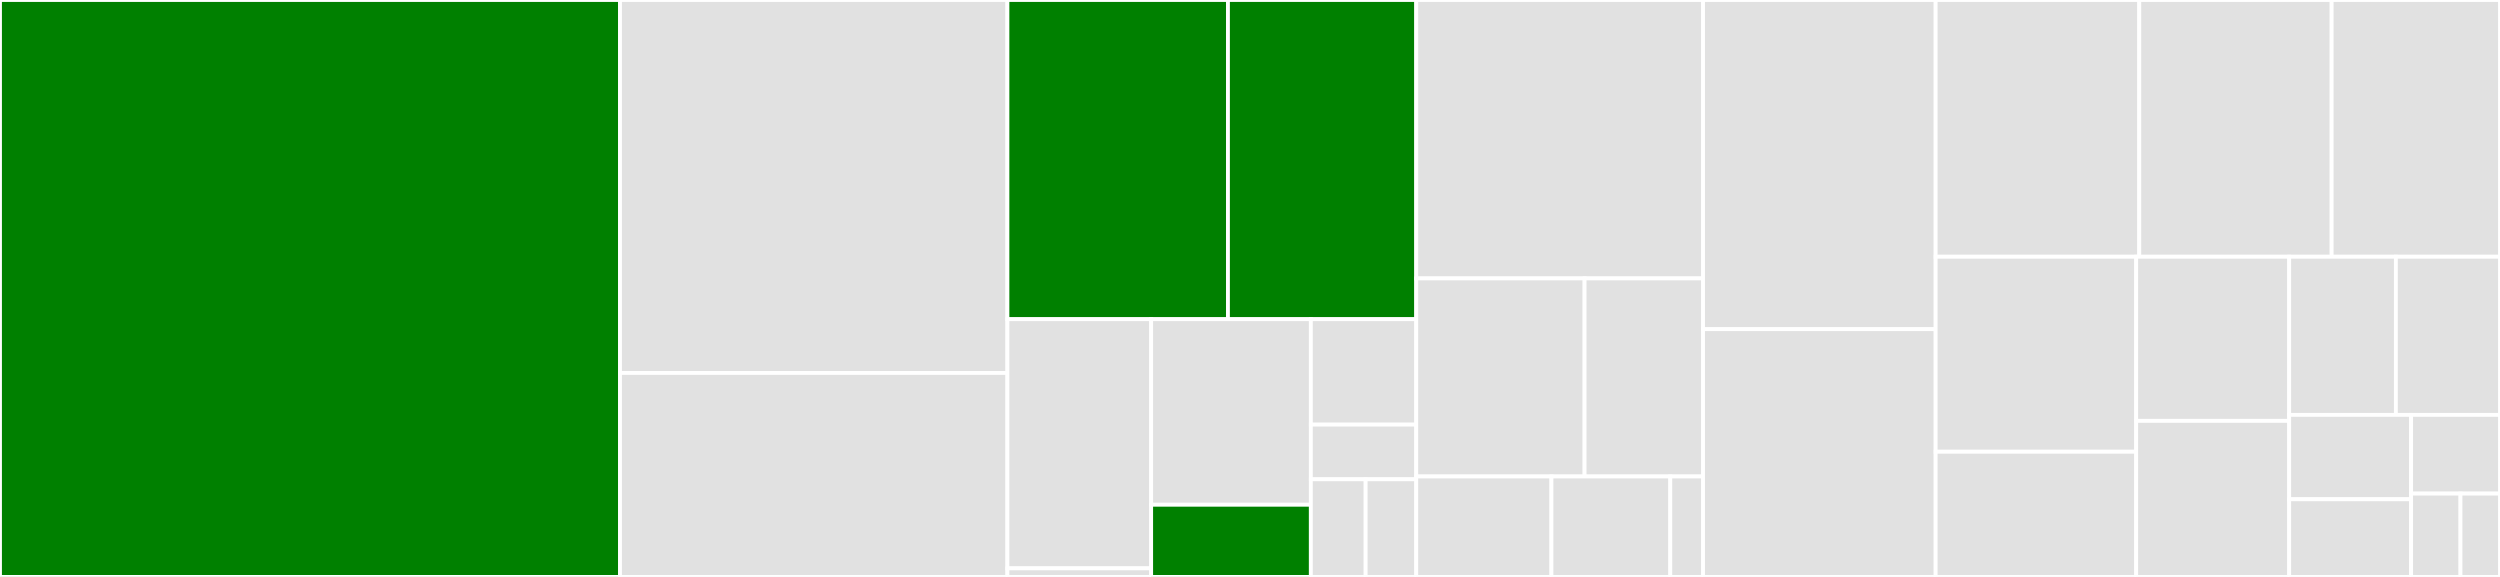 <svg baseProfile="full" width="650" height="150" viewBox="0 0 650 150" version="1.1"
xmlns="http://www.w3.org/2000/svg" xmlns:ev="http://www.w3.org/2001/xml-events"
xmlns:xlink="http://www.w3.org/1999/xlink">

<rect x="0" y="0" width="650" height="150" fill="#333333" stroke="none"/>

<style>rect.s{mask:url(#mask);}</style>
<defs>
  <pattern id="white" width="4" height="4" patternUnits="userSpaceOnUse" patternTransform="rotate(45)">
    <rect width="2" height="2" transform="translate(0,0)" fill="white"></rect>
  </pattern>
  <mask id="mask">
    <rect x="0" y="0" width="100%" height="100%" fill="url(#white)"></rect>
  </mask>
</defs>

<rect x="0" y="0" width="161.201" height="150.0" fill="green" stroke="white" stroke-width="1" class=" tooltipped" data-content="bscript/interpreter/operations.go"><title>bscript/interpreter/operations.go</title></rect>
<rect x="161.201" y="0" width="100.728" height="96.961" fill="#e1e1e1" stroke="white" stroke-width="1" class=" tooltipped" data-content="bscript/interpreter/thread.go"><title>bscript/interpreter/thread.go</title></rect>
<rect x="161.201" y="96.961" width="100.728" height="53.039" fill="#e1e1e1" stroke="white" stroke-width="1" class=" tooltipped" data-content="bscript/interpreter/opcodeparser.go"><title>bscript/interpreter/opcodeparser.go</title></rect>
<rect x="261.929" y="0" width="57.338" height="82.984" fill="green" stroke="white" stroke-width="1" class=" tooltipped" data-content="bscript/interpreter/stack.go"><title>bscript/interpreter/stack.go</title></rect>
<rect x="319.267" y="0" width="48.955" height="82.984" fill="green" stroke="white" stroke-width="1" class=" tooltipped" data-content="bscript/interpreter/number.go"><title>bscript/interpreter/number.go</title></rect>
<rect x="261.929" y="82.984" width="37.369" height="64.782" fill="#e1e1e1" stroke="white" stroke-width="1" class=" tooltipped" data-content="bscript/interpreter/debug/debugger.go"><title>bscript/interpreter/debug/debugger.go</title></rect>
<rect x="261.929" y="147.766" width="37.369" height="2.234" fill="#e1e1e1" stroke="white" stroke-width="1" class=" tooltipped" data-content="bscript/interpreter/debug/options.go"><title>bscript/interpreter/debug/options.go</title></rect>
<rect x="299.298" y="82.984" width="41.521" height="48.251" fill="#e1e1e1" stroke="white" stroke-width="1" class=" tooltipped" data-content="bscript/interpreter/state.go"><title>bscript/interpreter/state.go</title></rect>
<rect x="299.298" y="131.236" width="41.521" height="18.764" fill="green" stroke="white" stroke-width="1" class=" tooltipped" data-content="bscript/interpreter/config.go"><title>bscript/interpreter/config.go</title></rect>
<rect x="340.818" y="82.984" width="27.404" height="27.416" fill="#e1e1e1" stroke="white" stroke-width="1" class=" tooltipped" data-content="bscript/interpreter/options.go"><title>bscript/interpreter/options.go</title></rect>
<rect x="340.818" y="110.4" width="27.404" height="14.215" fill="#e1e1e1" stroke="white" stroke-width="1" class=" tooltipped" data-content="bscript/interpreter/debug.go"><title>bscript/interpreter/debug.go</title></rect>
<rect x="340.818" y="124.615" width="14.25" height="25.385" fill="#e1e1e1" stroke="white" stroke-width="1" class=" tooltipped" data-content="bscript/interpreter/engine.go"><title>bscript/interpreter/engine.go</title></rect>
<rect x="355.068" y="124.615" width="13.154" height="25.385" fill="#e1e1e1" stroke="white" stroke-width="1" class=" tooltipped" data-content="bscript/interpreter/errs/error.go"><title>bscript/interpreter/errs/error.go</title></rect>
<rect x="368.222" y="0" width="74.572" height="72.388" fill="#e1e1e1" stroke="white" stroke-width="1" class=" tooltipped" data-content="bscript/script.go"><title>bscript/script.go</title></rect>
<rect x="368.222" y="72.388" width="43.77" height="51.493" fill="#e1e1e1" stroke="white" stroke-width="1" class=" tooltipped" data-content="bscript/oppushdata.go"><title>bscript/oppushdata.go</title></rect>
<rect x="411.993" y="72.388" width="30.801" height="51.493" fill="#e1e1e1" stroke="white" stroke-width="1" class=" tooltipped" data-content="bscript/address.go"><title>bscript/address.go</title></rect>
<rect x="368.222" y="123.881" width="35.155" height="26.119" fill="#e1e1e1" stroke="white" stroke-width="1" class=" tooltipped" data-content="bscript/addressvalidation.go"><title>bscript/addressvalidation.go</title></rect>
<rect x="403.377" y="123.881" width="30.894" height="26.119" fill="#e1e1e1" stroke="white" stroke-width="1" class=" tooltipped" data-content="bscript/bip276.go"><title>bscript/bip276.go</title></rect>
<rect x="434.271" y="123.881" width="8.523" height="26.119" fill="#e1e1e1" stroke="white" stroke-width="1" class=" tooltipped" data-content="bscript/unlockingscript.go"><title>bscript/unlockingscript.go</title></rect>
<rect x="442.794" y="0" width="60.474" height="85.583" fill="#e1e1e1" stroke="white" stroke-width="1" class=" tooltipped" data-content="tx.go"><title>tx.go</title></rect>
<rect x="442.794" y="85.583" width="60.474" height="64.417" fill="#e1e1e1" stroke="white" stroke-width="1" class=" tooltipped" data-content="txjson_node.go"><title>txjson_node.go</title></rect>
<rect x="503.268" y="0" width="52.94" height="66.751" fill="#e1e1e1" stroke="white" stroke-width="1" class=" tooltipped" data-content="signaturehash.go"><title>signaturehash.go</title></rect>
<rect x="556.208" y="0" width="50.022" height="66.751" fill="#e1e1e1" stroke="white" stroke-width="1" class=" tooltipped" data-content="txoutput.go"><title>txoutput.go</title></rect>
<rect x="606.23" y="0" width="43.77" height="66.751" fill="#e1e1e1" stroke="white" stroke-width="1" class=" tooltipped" data-content="fees.go"><title>fees.go</title></rect>
<rect x="503.268" y="66.751" width="52.142" height="50.697" fill="#e1e1e1" stroke="white" stroke-width="1" class=" tooltipped" data-content="txinput.go"><title>txinput.go</title></rect>
<rect x="503.268" y="117.447" width="52.142" height="32.553" fill="#e1e1e1" stroke="white" stroke-width="1" class=" tooltipped" data-content="txjson.go"><title>txjson.go</title></rect>
<rect x="555.409" y="66.751" width="39.775" height="42.674" fill="#e1e1e1" stroke="white" stroke-width="1" class=" tooltipped" data-content="utxojson.go"><title>utxojson.go</title></rect>
<rect x="555.409" y="109.425" width="39.775" height="40.575" fill="#e1e1e1" stroke="white" stroke-width="1" class=" tooltipped" data-content="txchange.go"><title>txchange.go</title></rect>
<rect x="595.184" y="66.751" width="27.746" height="41.117" fill="#e1e1e1" stroke="white" stroke-width="1" class=" tooltipped" data-content="input.go"><title>input.go</title></rect>
<rect x="622.931" y="66.751" width="27.069" height="41.117" fill="#e1e1e1" stroke="white" stroke-width="1" class=" tooltipped" data-content="varint.go"><title>varint.go</title></rect>
<rect x="595.184" y="107.868" width="31.701" height="21.944" fill="#e1e1e1" stroke="white" stroke-width="1" class=" tooltipped" data-content="output.go"><title>output.go</title></rect>
<rect x="595.184" y="129.812" width="31.701" height="20.188" fill="#e1e1e1" stroke="white" stroke-width="1" class=" tooltipped" data-content="txunlock.go"><title>txunlock.go</title></rect>
<rect x="626.885" y="107.868" width="23.115" height="20.464" fill="#e1e1e1" stroke="white" stroke-width="1" class=" tooltipped" data-content="localunlocker.go"><title>localunlocker.go</title></rect>
<rect x="626.885" y="128.332" width="12.842" height="21.668" fill="#e1e1e1" stroke="white" stroke-width="1" class=" tooltipped" data-content="bytemanipulation.go"><title>bytemanipulation.go</title></rect>
<rect x="639.727" y="128.332" width="10.273" height="21.668" fill="#e1e1e1" stroke="white" stroke-width="1" class=" tooltipped" data-content="utxo.go"><title>utxo.go</title></rect>
</svg>